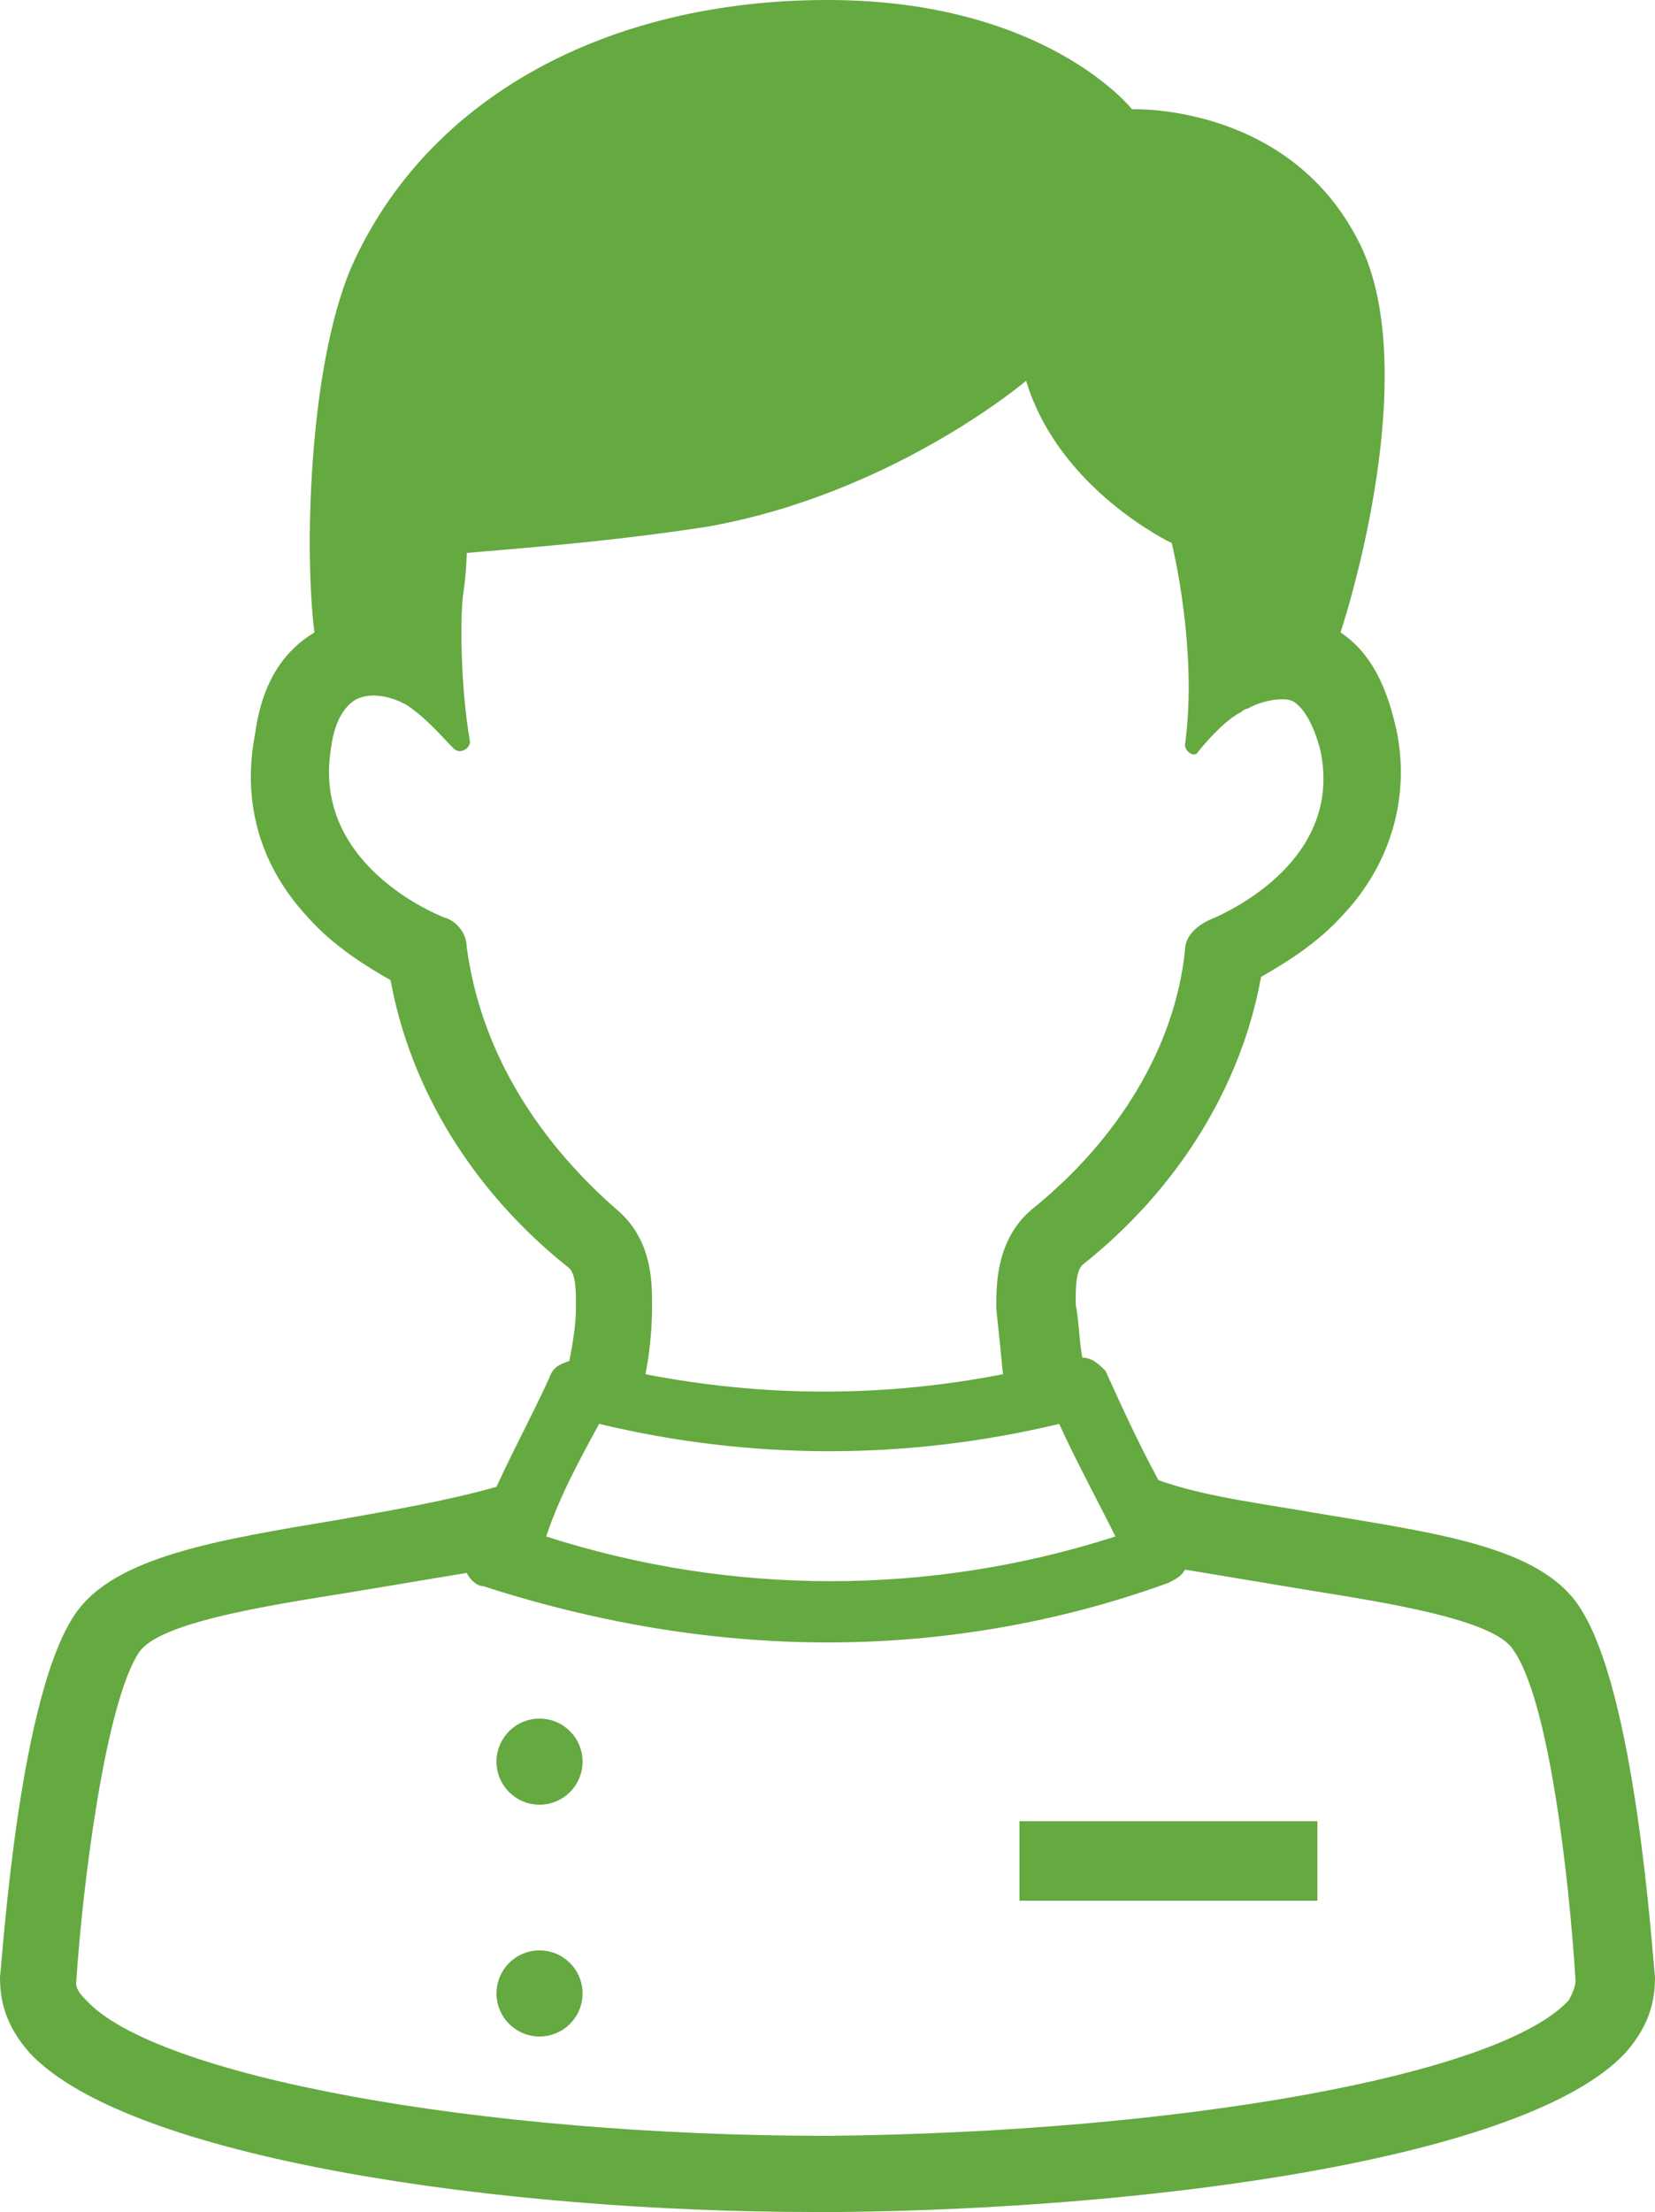 <?xml version="1.0" encoding="utf-8"?>
<!-- Generator: Adobe Illustrator 26.0.2, SVG Export Plug-In . SVG Version: 6.00 Build 0)  -->
<svg version="1.1" id="レイヤー_1" xmlns="http://www.w3.org/2000/svg" xmlns:xlink="http://www.w3.org/1999/xlink" x="0px"
	 y="0px" viewBox="0 0 50 66.8" style="enable-background:new 0 0 50 66.8;" xml:space="preserve">
<style type="text/css">
	.st0{fill:#65A941;}
</style>
<g>
	<path class="st0" d="M50,59.7c-0.1-0.9-0.6-8.7-2.3-11.2c-1.2-1.8-4.3-2.2-7.9-2.8c-1.7-0.3-3.4-0.5-4.8-1
		c-0.6-1.1-1.1-2.2-1.6-3.3C33.2,41.2,33,41,32.7,41c-0.1-0.5-0.1-1.1-0.2-1.6l0-0.1c0-0.4,0-0.9,0.2-1.1c2.9-2.3,4.8-5.4,5.4-8.7
		c0.7-0.4,1.7-1,2.5-1.9c1.4-1.5,2-3.5,1.6-5.5c-0.3-1.4-0.8-2.4-1.7-3c0.8-2.5,2.2-8.4,0.6-11.7c-2.1-4.3-6.9-4.1-6.9-4.1
		S31.6,0,25,0c-6.6,0-12.1,2.9-14.4,8.1c-1.3,3.1-1.4,8.7-1.1,11c-1,0.6-1.6,1.6-1.8,3.1c-0.4,2.1,0.2,4,1.6,5.5
		c0.8,0.9,1.8,1.5,2.5,1.9c0.6,3.3,2.5,6.4,5.4,8.7c0.2,0.2,0.2,0.7,0.2,1.1l0,0.1c0,0.5-0.1,1.1-0.2,1.6c-0.3,0.1-0.5,0.2-0.6,0.5
		c-0.5,1.1-1.1,2.2-1.6,3.3c-1.4,0.4-3.1,0.7-4.8,1c-3.6,0.6-6.7,1.1-7.9,2.8C0.6,51.1,0.1,58.8,0,59.7c0,0.6,0.1,1.4,0.9,2.3
		c3,3.2,14.3,4.8,23.7,4.8c0,0,0,0,0,0l0.1,0l0.1,0c0.1,0,0.1,0,0.2,0c0.1,0,0.1,0,0.2,0l0.1,0l0.1,0c0,0,0,0,0,0
		c9.4-0.1,20.7-1.6,23.7-4.8C49.9,61.1,50,60.3,50,59.7z M14.1,28.6c0-0.4-0.3-0.8-0.7-0.9c-1.2-0.5-3.9-2.1-3.4-5.1
		c0.1-0.8,0.4-1.3,0.8-1.5c0.7-0.3,1.5,0.2,1.5,0.2c0.6,0.4,1.1,1,1.4,1.3c0.2,0.2,0.5,0,0.5-0.2c-0.3-1.7-0.3-3.9-0.2-4.5
		c0.1-0.7,0.1-1.2,0.1-1.2c1-0.1,4.1-0.3,7.3-0.8c5.6-1,9.6-4.4,9.6-4.4c1,3.3,4.4,4.9,4.4,4.9s0.8,3.2,0.4,6.1
		c0,0.2,0.3,0.4,0.4,0.2c0.4-0.5,0.9-1,1.3-1.2c0.1-0.1,0.2-0.1,0.2-0.1c0.3-0.2,1.1-0.4,1.4-0.2c0.3,0.2,0.6,0.7,0.8,1.5
		c0.6,3-2.2,4.6-3.4,5.1c-0.4,0.2-0.7,0.5-0.7,0.9c-0.3,2.9-2,5.7-4.6,7.8c-1.1,0.9-1.1,2.3-1.1,2.9l0,0.1c0,0.1,0.1,0.9,0.2,2
		c-3.6,0.7-7.2,0.7-10.8,0c0.2-1,0.2-1.9,0.2-2l0-0.1c0-0.7,0-2-1.1-2.9C16.1,34.3,14.5,31.6,14.1,28.6z M18.1,43
		c4.6,1.1,9.3,1.1,13.9,0c0.5,1.1,1.1,2.2,1.7,3.4c-5.6,1.8-11.6,1.8-17.2,0C16.9,45.2,17.5,44.1,18.1,43z M47.4,60.4
		c-2.1,2.3-11.9,4-22.4,4.1c-10.5,0-20.3-1.8-22.4-4.1c-0.1-0.1-0.3-0.3-0.3-0.5l0,0c0.2-3.1,0.9-8.5,1.9-10
		c0.6-0.9,3.8-1.4,6.3-1.8c1.2-0.2,2.4-0.4,3.6-0.6c0.1,0.2,0.3,0.4,0.5,0.4C18,49,21.5,49.6,25,49.6c3.5,0,7-0.6,10.3-1.8
		c0.2-0.1,0.4-0.2,0.5-0.4c1.2,0.2,2.4,0.4,3.6,0.6c2.5,0.4,5.7,0.9,6.3,1.8c1.1,1.5,1.7,6.9,1.9,10c0,0,0,0,0,0
		C47.6,60,47.5,60.2,47.4,60.4z"/>
	<rect x="30.8" y="55" class="st0" width="9" height="2.4"/>
	<circle class="st0" cx="16.3" cy="53.2" r="1.3"/>
	<circle class="st0" cx="16.3" cy="60.2" r="1.3"/>
</g>
</svg>
